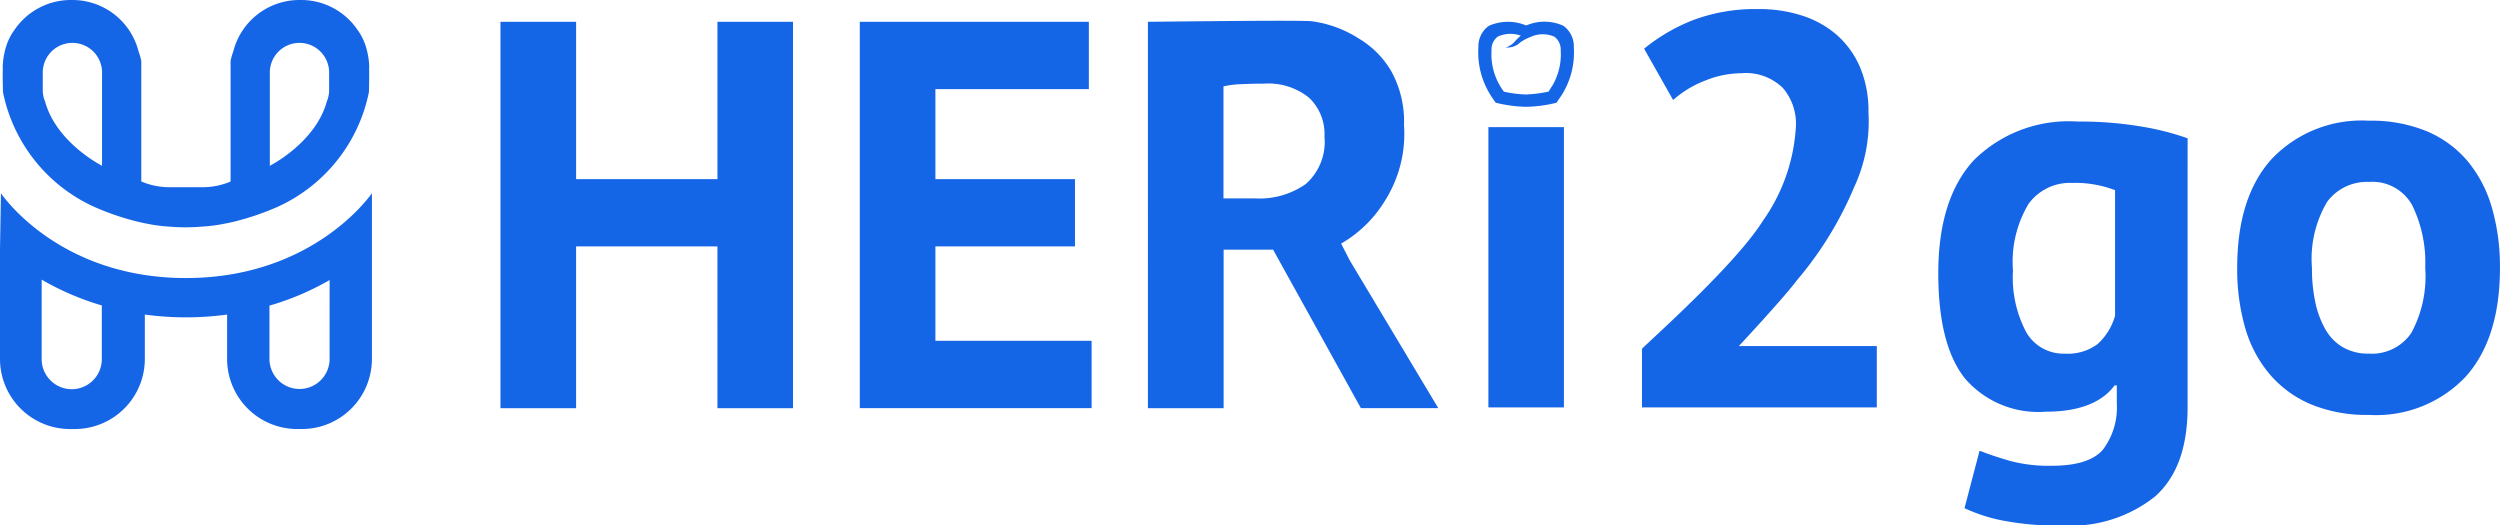 <svg xmlns="http://www.w3.org/2000/svg" width="152.245" height="32" viewBox="0 0 152.245 32">
    <defs>
        <style>
            .cls-1{fill:#1565e7}
        </style>
    </defs>
    <g id="HERI_2go_logo_blue_" transform="translate(0 0)">
        <g id="_2go" transform="translate(99.993 0.554)">
            <path id="_2" d="M897.383 11.181a9.472 9.472 0 0 1-.869 4.551 21.687 21.687 0 0 1-3.5 5.692c-.779 1.049-3.524 3.992-3.524 3.992h8.4v3.737h-14.3v-3.568c.544-.566 5.677-5.1 7.376-7.814a10.969 10.969 0 0 0 2-5.776 3.342 3.342 0 0 0-.793-2.293 3.212 3.212 0 0 0-2.536-.9 5.929 5.929 0 0 0-2.225.459 6.31 6.31 0 0 0-1.925 1.172l-1.767-3.126a11.139 11.139 0 0 1 3.007-1.75 10.807 10.807 0 0 1 3.963-.662 8.444 8.444 0 0 1 2.685.408 6 6 0 0 1 2.105 1.189 5.484 5.484 0 0 1 1.393 1.953 6.812 6.812 0 0 1 .51 2.736z" class="cls-1" transform="translate(-883.59 -4.896)"/>
            <path id="G" d="M1058.086 82.887q0 3.7-2 5.453a8.233 8.233 0 0 1-5.606 1.75 17.134 17.134 0 0 1-3.85-.34 9.994 9.994 0 0 1-2.129-.713l.917-3.5q.781.306 1.818.612a9.194 9.194 0 0 0 2.565.306q2.31 0 3.142-1a4.265 4.265 0 0 0 .833-2.8v-1.093h-.136q-1.189 1.6-4.213 1.6a5.879 5.879 0 0 1-4.909-2.038q-1.614-2.038-1.614-6.387 0-4.552 2.174-6.9a8.2 8.2 0 0 1 6.319-2.344 22.31 22.31 0 0 1 3.89.306 16.344 16.344 0 0 1 2.8.713zm-7.474-3.261a3.035 3.035 0 0 0 1.987-.578 3.637 3.637 0 0 0 1.07-1.733v-7.644a6.785 6.785 0 0 0-2.616-.442 3.12 3.12 0 0 0-2.65 1.274 6.852 6.852 0 0 0-.951 4.06 7.118 7.118 0 0 0 .815 3.771 2.612 2.612 0 0 0 2.345 1.292z" class="cls-1" transform="translate(-1024.859 -58.644)"/>
            <path id="O" d="M1203.673 73.862q0-4.311 2.106-6.636a7.569 7.569 0 0 1 5.911-2.325 8.873 8.873 0 0 1 3.533.645 6.6 6.6 0 0 1 2.48 1.816 7.764 7.764 0 0 1 1.478 2.829 12.868 12.868 0 0 1 .493 3.666q0 4.311-2.089 6.636a7.508 7.508 0 0 1-5.889 2.325 8.871 8.871 0 0 1-3.533-.645 6.753 6.753 0 0 1-2.492-1.81 7.625 7.625 0 0 1-1.509-2.834 12.875 12.875 0 0 1-.489-3.667zm4.552 0a9.881 9.881 0 0 0 .2 2.071 5.769 5.769 0 0 0 .612 1.663 2.947 2.947 0 0 0 1.07 1.1 3.059 3.059 0 0 0 1.585.39 2.9 2.9 0 0 0 2.582-1.256 7.239 7.239 0 0 0 .849-3.972 7.936 7.936 0 0 0-.781-3.785 2.766 2.766 0 0 0-2.65-1.443 3.006 3.006 0 0 0-2.548 1.222 6.807 6.807 0 0 0-.918 4.01z" class="cls-1" transform="translate(-1167.425 -58.105)"/>
        </g>
        <g id="HERi" transform="translate(30.478 1.265)">
            <path id="H" d="M282.542 25.4h-8.607v9.852h-4.605V11.72h4.606v9.58h8.607v-9.58h4.6v23.53h-4.6z" class="cls-1" transform="translate(-269.33 -11.658)"/>
            <path id="E" d="M462.55 11.72h13.95v4.1h-9.345v5.48h8.5v4.1h-8.5v5.747h9.513v4.1H462.55z" class="cls-1" transform="translate(-440.669 -11.658)"/>
            <path id="R" d="M617.49 11.233c.524 0 9.173-.113 9.966-.034a6.987 6.987 0 0 1 2.857 1.042 5.585 5.585 0 0 1 2.017 2.038 6.345 6.345 0 0 1 .756 3.243 7.642 7.642 0 0 1-1.214 4.692 7.517 7.517 0 0 1-2.617 2.527l.538 1.042 5.378 8.976h-4.713l-5.344-9.647H622.1v9.652h-4.61zM624.55 15q-.707 0-1.4.034a5.182 5.182 0 0 0-1.059.135v6.821h1.949a4.9 4.9 0 0 0 3.058-.874 3.419 3.419 0 0 0 1.144-2.89 3.045 3.045 0 0 0-.941-2.37A3.945 3.945 0 0 0 624.55 15z" class="cls-1" transform="translate(-578.062 -11.171)"/>
        </g>
        <g id="HERI_LOGO" transform="translate(0 0)">
            <g id="Group_2636">
                <path id="Path_4174" d="M11.325 109.066C3.488 109.066.057 103.9.057 103.9L0 107.3v6.693a4.269 4.269 0 0 0 4.269 4.269h.281a4.269 4.269 0 0 0 4.27-4.272v-2.7a18.555 18.555 0 0 0 5.01 0v2.7a4.272 4.272 0 0 0 4.269 4.271h.281a4.269 4.269 0 0 0 4.269-4.271V103.9s-3.488 5.166-11.324 5.166zM6.2 113.99a1.831 1.831 0 1 1-3.662.029v-4.855a16.515 16.515 0 0 0 3.662 1.57zm13.872 0a1.831 1.831 0 0 1-1.831 1.832 1.832 1.832 0 0 1-1.831-1.832v-3.245a16.471 16.471 0 0 0 3.662-1.556z" class="cls-1" transform="translate(0 -92.134)"/>
                <path id="Path_4175" d="M23.771 4.153a4.173 4.173 0 0 0-.1-.905c-.014-.072-.03-.141-.047-.209a3.692 3.692 0 0 0-.188-.556.214.214 0 0 1-.012-.028A3.44 3.44 0 0 0 23.182 2l-.026-.04c-.029-.044-.059-.087-.089-.129A4.149 4.149 0 0 0 19.618 0h-.1a4.155 4.155 0 0 0-4.028 3.143 3.7 3.7 0 0 0-.162.566v7.346a4.36 4.36 0 0 1-1.728.345h-1.976a4.362 4.362 0 0 1-1.734-.349V3.714a3.7 3.7 0 0 0-.161-.566A4.156 4.156 0 0 0 5.7 0h-.1a4.149 4.149 0 0 0-3.444 1.838c-.031.042-.061.085-.091.129l-.025.041a3.181 3.181 0 0 0-.242.453.214.214 0 0 0-.012.028 3.574 3.574 0 0 0-.189.556c-.017.068-.032.137-.046.208a4.249 4.249 0 0 0-.1.906l.009.009c-.023.2.007 1.439.007 1.439A9.8 9.8 0 0 0 7.031 12.6a15.8 15.8 0 0 0 2.307.814c.243.066.5.128.762.183h.016c.125.026.25.051.377.074l.046.008c.126.022.253.042.382.06h.029c.125.017.251.032.377.045h.029c.089.008.178.014.266.019a11.531 11.531 0 0 0 1.925 0c.105-.007.211-.014.315-.023h.029c.127-.012.253-.027.378-.045h.031c.128-.018.255-.039.382-.06l.045-.008c.127-.023.254-.048.378-.074h.016c.263-.055.518-.113.761-.183a15.928 15.928 0 0 0 2.307-.813A9.8 9.8 0 0 0 23.754 5.6s.029-1.24.007-1.438zM7.5 5.345v4.75S4.723 8.7 4.033 6.187a1.8 1.8 0 0 1-.143-.707V4.375a1.806 1.806 0 0 1 3.611 0zm13.83.135a1.812 1.812 0 0 1-.144.707c-.689 2.512-3.468 3.908-3.468 3.908v-5.72a1.806 1.806 0 0 1 3.611 0z" class="cls-1" transform="translate(-1.286 0)"/>
            </g>
        </g>
        <path id="teeth_path" d="M800.109 16.545c.063-.094.317-.465.367-.546a4.884 4.884 0 0 0 .687-2.84 1.526 1.526 0 0 0-.638-1.3 2.771 2.771 0 0 0-2.157-.06l-.044.015-.067.023a2.893 2.893 0 0 0-2.265.022 1.527 1.527 0 0 0-.639 1.3 4.868 4.868 0 0 0 .689 2.84 6.088 6.088 0 0 0 .366.545 8.38 8.38 0 0 0 1.845.249 8.242 8.242 0 0 0 1.856-.248zm-.272-1.019c-.02.033-.113.188-.209.34a7.754 7.754 0 0 1-1.375.176 6.768 6.768 0 0 1-1.349-.173 3.41 3.41 0 0 1-.227-.34 3.791 3.791 0 0 1-.525-2.183.977.977 0 0 1 .388-.833 1.884 1.884 0 0 1 1.4-.052 2.493 2.493 0 0 0-.3.277l-.1.113a1.3 1.3 0 0 1-.1.094 1.177 1.177 0 0 1-.207.143 1.109 1.109 0 0 1-.227.1 1.691 1.691 0 0 0 .407-.04 1.37 1.37 0 0 0 .246-.1 1.222 1.222 0 0 0 .131-.084l.113-.092a2.493 2.493 0 0 1 .462-.264c.048-.022.089-.039.125-.052a1.782 1.782 0 0 1 1.485-.035.973.973 0 0 1 .39.833 3.756 3.756 0 0 1-.527 2.182zm-3.876 2.507h4.6V35.1h-4.6z" class="cls-1" transform="translate(-705.321 -10.289)"/>
    </g>
</svg>
